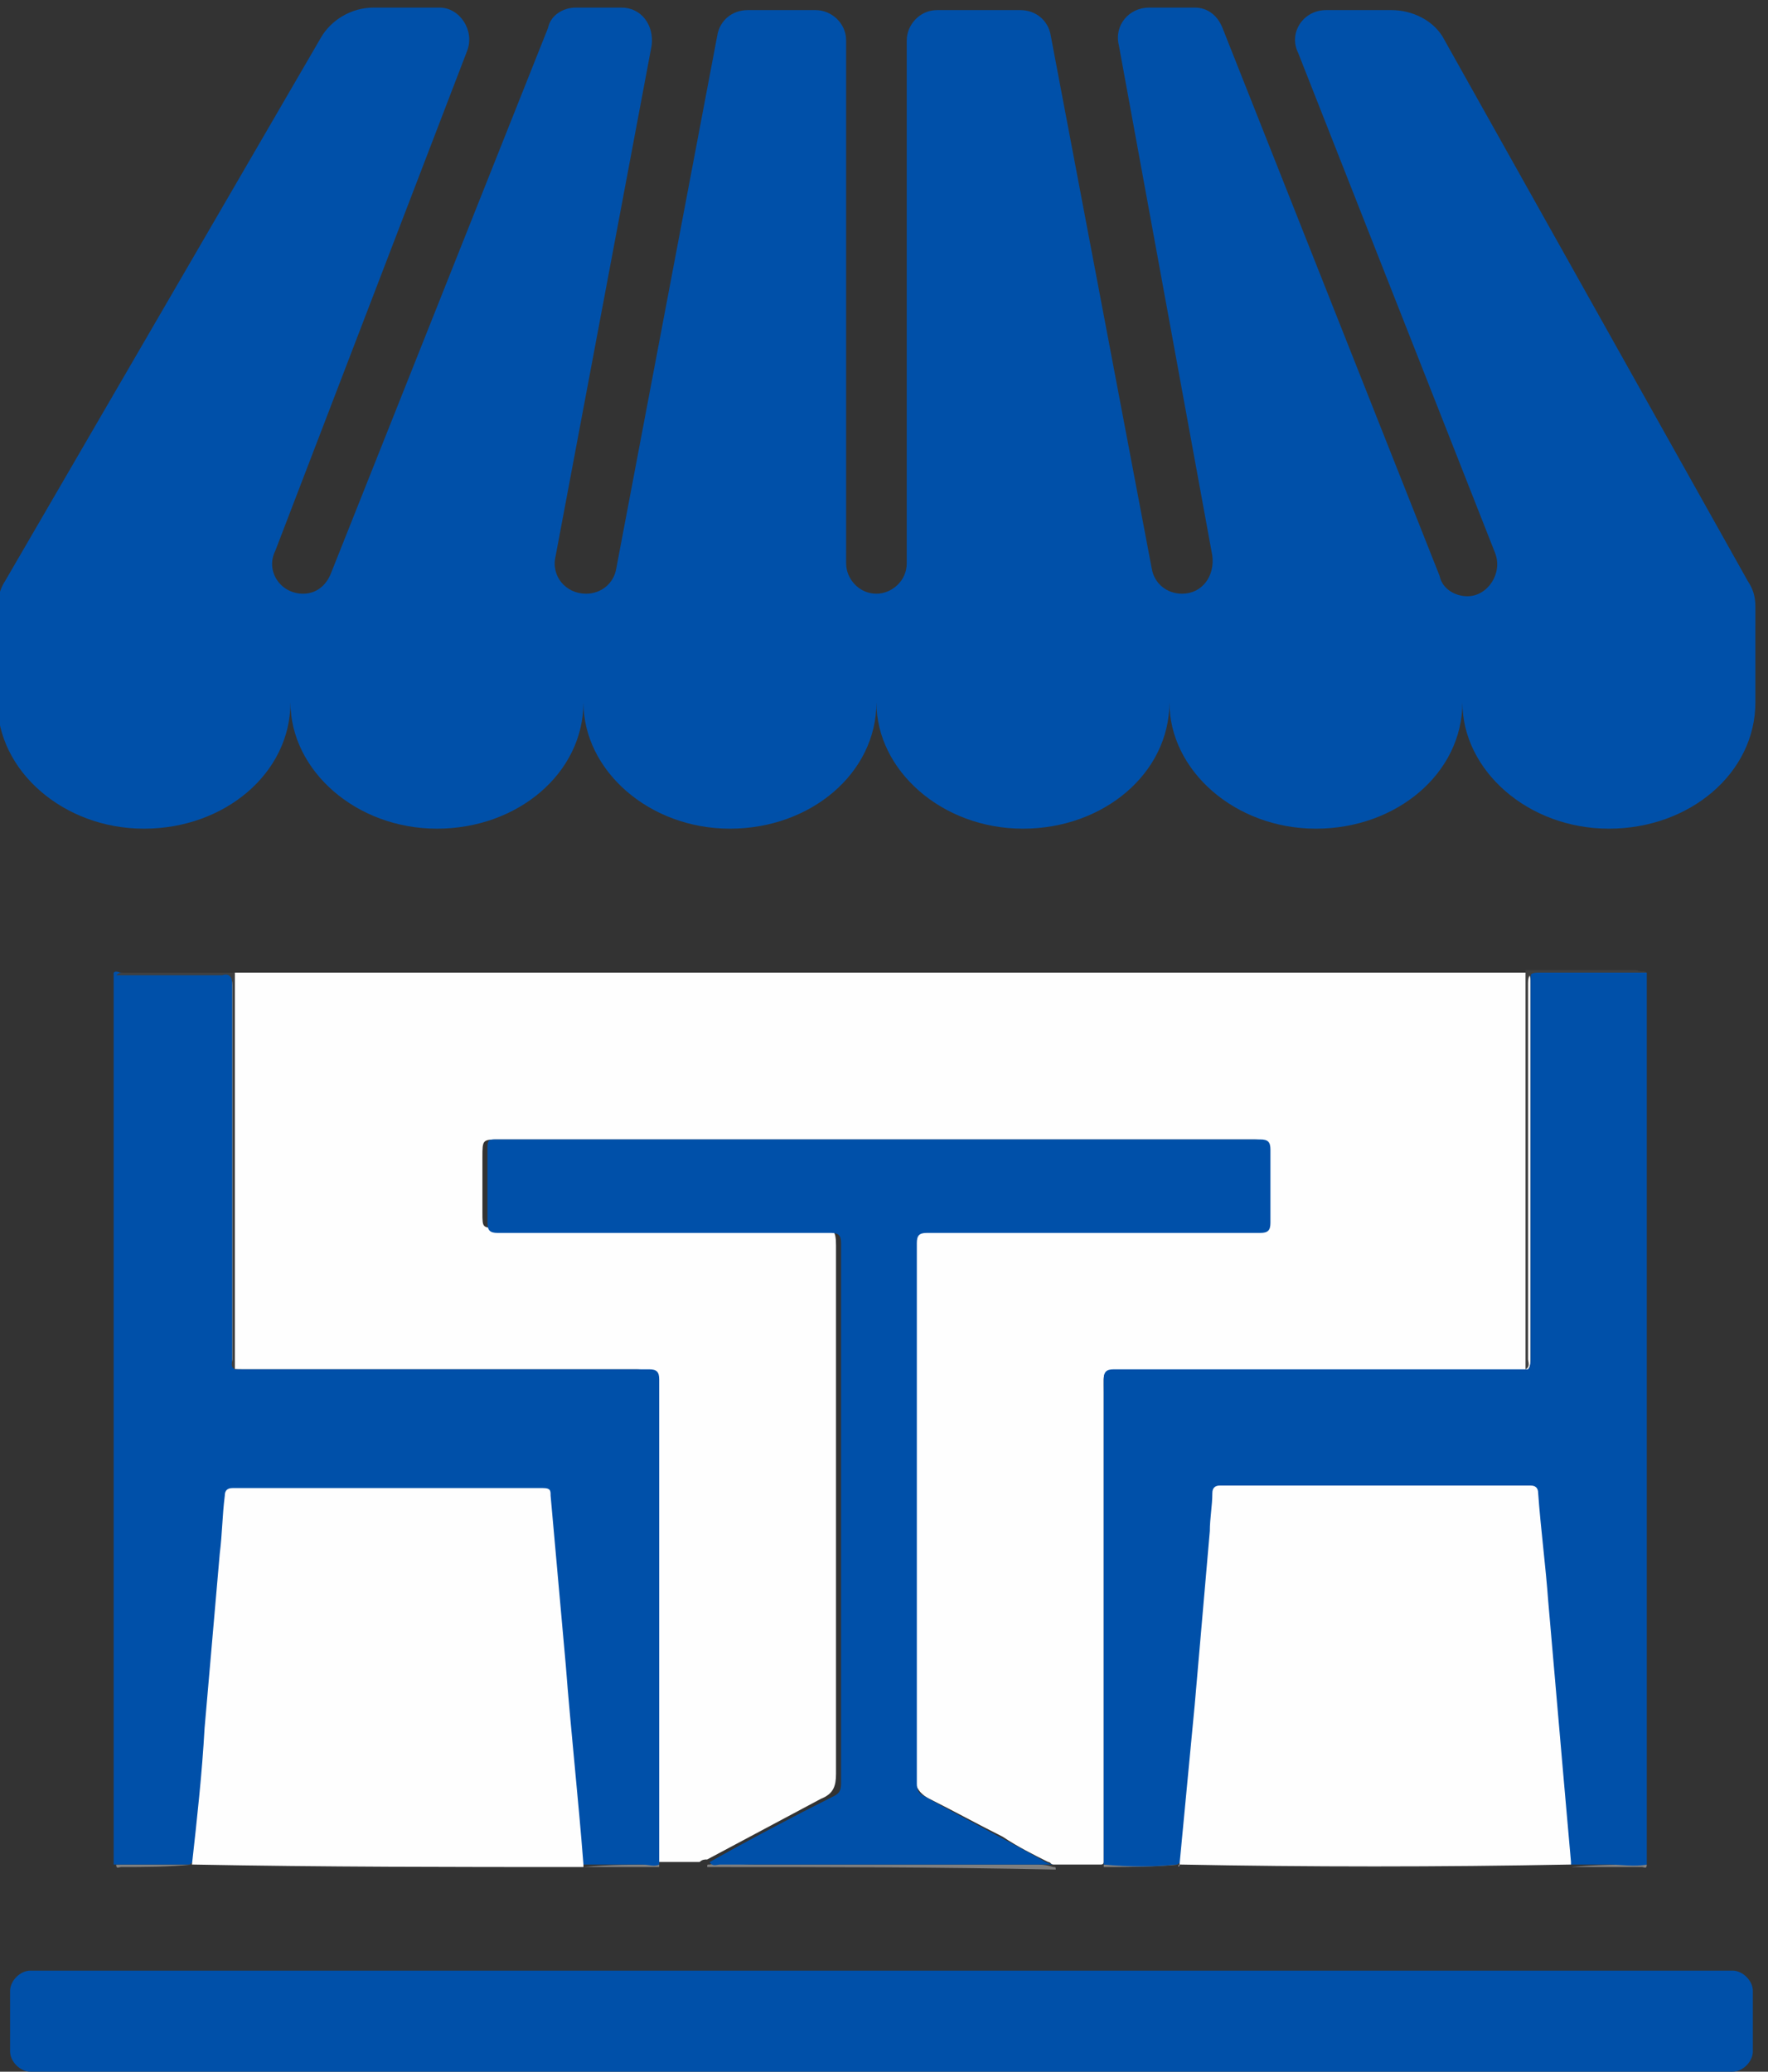 <?xml version="1.0" encoding="utf-8"?>
<!-- Generator: Adobe Illustrator 26.3.1, SVG Export Plug-In . SVG Version: 6.00 Build 0)  -->
<svg version="1.1" id="レイヤー_1" xmlns="http://www.w3.org/2000/svg" xmlns:xlink="http://www.w3.org/1999/xlink" x="0px"
	 y="0px" viewBox="0 0 70 82" style="enable-background:new 0 0 70 82;" xml:space="preserve">
<rect x="0" y="0" width="70" height="82" fill="#333333" stroke="none"/>
<style type="text/css">
	.st0{fill:#0050A9;}
	.st1{fill:#7E7E7E;}
	.st2{fill:#7F7F7F;}
	.st3{fill:#FEFEFE;}
	.st4{fill:#3F3F3F;}
</style>
<path class="st0" d="M68.6,82H1.2c-0.4,0-0.8-0.4-0.8-0.8v-2.4c0-0.4,0.4-0.8,0.8-0.8h67.4c0.4,0,0.8,0.4,0.8,0.8v2.4
	C69.4,81.6,69,82,68.6,82z"/>
<path class="st0" d="M57.2,1.6c-0.4-0.8-1.3-1.2-2.1-1.2h-2.6c-0.9,0-1.5,0.9-1.1,1.7l7.8,19.8c0.3,0.8-0.3,1.7-1.1,1.7l0,0
	c-0.5,0-1-0.3-1.1-0.8L48.4,1.1c-0.2-0.5-0.6-0.8-1.1-0.8h-1.8c-0.8,0-1.4,0.7-1.2,1.5L48,22c0.1,0.8-0.4,1.5-1.2,1.5l0,0
	c-0.6,0-1.1-0.4-1.2-1l-4-21.1c-0.1-0.6-0.6-1-1.2-1h-3.3c-0.7,0-1.2,0.6-1.2,1.2v20.7c0,0.7-0.6,1.2-1.2,1.2l0,0
	c-0.7,0-1.2-0.6-1.2-1.2V1.6c0-0.7-0.6-1.2-1.2-1.2h-2.7c-0.6,0-1.1,0.4-1.2,1l-4,21.1c-0.1,0.6-0.6,1-1.2,1l0,0
	c-0.8,0-1.4-0.7-1.2-1.5l3.8-20.2c0.1-0.8-0.4-1.5-1.2-1.5h-1.8c-0.5,0-1,0.3-1.1,0.8l-8.6,21.6c-0.2,0.5-0.6,0.8-1.1,0.8l0,0
	c-0.9,0-1.5-0.9-1.1-1.7L18.5,2c0.3-0.8-0.3-1.7-1.1-1.7h-2.6c-0.9,0-1.7,0.5-2.1,1.2L0.2,23c-0.2,0.3-0.3,0.7-0.3,1v3.8
	c0,2.7,2.6,5,5.8,5s5.8-2.2,5.8-5c0,2.7,2.6,5,5.8,5s5.8-2.2,5.8-5c0,2.7,2.6,5,5.8,5s5.8-2.2,5.8-5c0,2.7,2.6,5,5.8,5
	s5.8-2.2,5.8-5c0,2.7,2.6,5,5.8,5s5.8-2.2,5.8-5c0,2.7,2.6,5,5.8,5s5.8-2.2,5.8-5V24c0-0.4-0.1-0.7-0.3-1L57.2,1.6z"/>
<path class="st1" d="M28,73.9c0-0.1,0-0.1,0.1-0.1c0.6-0.1,1.2,0,1.8,0c3.7,0,7.3,0,11,0c0.3,0,0.5,0,0.8,0.1c0.1,0,0.1,0,0.1,0.1
	C37.2,73.9,32.6,73.9,28,73.9z"/>
<path class="st2" d="M7.6,73.8C7.6,73.9,7.6,73.9,7.6,73.8c-0.9,0.1-1.9,0.1-2.8,0.1c-0.1,0-0.2,0.1-0.2-0.1
	C5.6,73.8,6.6,73.8,7.6,73.8z"/>
<path class="st2" d="M23.1,73.9L23.1,73.9c1-0.1,2-0.1,3-0.1v0.1C25.1,73.9,24.1,73.9,23.1,73.9z"/>
<path class="st2" d="M46.7,73.8C46.7,73.9,46.7,73.9,46.7,73.8c-1,0.1-2,0.1-3,0.1v-0.1C44.7,73.8,45.7,73.8,46.7,73.8z"/>
<path class="st2" d="M62.2,73.9L62.2,73.9c1-0.1,2-0.1,3-0.1c0,0.2-0.1,0.1-0.2,0.1C64.1,73.9,63.1,73.9,62.2,73.9z"/>
<path class="st3" d="M9.3,38.5c17.1,0,34.1,0,51.2,0c0.1,0.1,0.1,0.3,0.1,0.4c0,5,0,10,0,14.9c0,0.1,0,0.3-0.1,0.4
	c-0.2,0.2-0.4,0.1-0.7,0.1c-5.1,0-10.2,0-15.3,0c-0.9,0-0.8-0.1-0.8,0.8c0,6,0,12,0,18c0,0.2,0,0.4,0,0.6c0,0,0,0.1-0.1,0.1
	c-0.6,0-1.3,0-1.9,0c-0.1,0-0.1-0.1-0.2-0.1c-0.6-0.3-1.2-0.6-1.8-1c-1-0.5-1.9-1-2.9-1.5c-0.4-0.2-0.6-0.5-0.6-1
	c0-5.9,0-11.8,0-17.8c0-1,0-2,0-3.1c0-0.8,0-0.8,0.8-0.8c4.1,0,8.3,0,12.4,0c0.7,0,0.7,0,0.7-0.7s0-1.5,0-2.2c0-0.5,0-0.5-0.6-0.5
	c-2,0-4,0-6,0c-7.9,0-15.8,0-23.7,0c-0.7,0-0.7,0-0.7,0.7s0,1.5,0,2.2c0,0.6,0,0.6,0.6,0.6c1.6,0,3.3,0,4.9,0c2.5,0,5,0,7.5,0
	c0.1,0,0.2,0,0.3,0c0.6,0,0.7,0.1,0.7,0.7c0,4.3,0,8.7,0,13c0,2.6,0,5.3,0,7.9c0,0.5-0.1,0.8-0.6,1c-1.5,0.8-3,1.6-4.5,2.4
	c-0.1,0-0.2,0-0.3,0.1c-0.6,0-1.3,0-1.9,0l-0.1-0.1c-0.1-0.2,0-0.4,0-0.6c0-6.1,0-12.1,0-18.2c0-0.6,0-0.6-0.7-0.6
	c-5.1,0-10.3,0-15.4,0c-0.2,0-0.5,0-0.7-0.1c-0.1-0.1-0.1-0.3-0.1-0.4c0-5,0-9.9,0-14.9C9.2,38.7,9.2,38.6,9.3,38.5z"/>
<path class="st0" d="M9.3,54.2c5.5,0,11,0,16.4,0c0.3,0,0.4,0.1,0.4,0.4c0,6.3,0,12.6,0,18.9c0,0.1,0,0.2,0,0.3
	c-0.2,0.1-0.4,0-0.7,0c-0.8,0-1.6,0-2.3,0C23,73.7,23,73.6,23,73.4c-0.2-2-0.3-3.9-0.5-5.9c-0.2-2.3-0.4-4.5-0.6-6.8
	c0-0.3-0.1-0.7-0.1-1c0-0.6,0-0.6-0.6-0.6c-3.2,0-6.4,0-9.6,0c-0.7,0-1.3,0-2,0C9.1,59,9,59.1,9,59.4c-0.1,1.4-0.2,2.8-0.4,4.2
	c-0.2,1.8-0.3,3.5-0.5,5.3c-0.1,1.5-0.3,2.9-0.4,4.4c0,0.2,0,0.4-0.2,0.5c-1,0-2,0-3,0c0-11.8,0-23.5,0-35.3c0.1-0.1,0.2,0,0.3,0
	c1.3,0,2.7,0,4,0c0.3,0,0.4,0.1,0.4,0.4c0,5,0,10,0,15C9.3,54,9.2,54.1,9.3,54.2z"/>
<path class="st0" d="M43.7,73.8c0-0.1,0-0.2,0-0.3c0-6.3,0-12.6,0-18.9c0-0.3,0.1-0.4,0.4-0.4c5.5,0,11,0,16.4,0
	c0.1-0.1,0.1-0.3,0.1-0.4c0-5,0-9.9,0-14.9c0-0.5,0-0.4,0.4-0.4c1.3,0,2.6,0,3.8,0c0.1,0,0.3,0,0.4,0c0,11.8,0,23.5,0,35.3
	c-0.5,0.1-1,0-1.5,0s-1,0-1.5,0c-0.2,0-0.2-0.2-0.2-0.4c-0.1-2-0.3-4-0.5-5.9c-0.2-2-0.3-4-0.5-6c-0.1-0.7-0.1-1.3-0.2-2
	c0-0.5-0.1-0.5-0.5-0.5c-3.9,0-7.8,0-11.7,0c-0.5,0-0.5,0.1-0.5,0.5c-0.1,1.8-0.3,3.6-0.5,5.3c-0.1,1.4-0.3,2.9-0.4,4.3
	c-0.1,1.4-0.3,2.8-0.4,4.3c0,0.2,0,0.3-0.2,0.4C45.7,73.9,44.7,73.9,43.7,73.8C43.7,73.9,43.7,73.8,43.7,73.8z"/>
<path class="st3" d="M7.6,73.8C7.8,72,8,70.2,8.1,68.4c0.2-2.3,0.4-4.6,0.6-6.9c0.1-0.8,0.1-1.5,0.2-2.3c0-0.2,0.1-0.3,0.3-0.3
	c4.1,0,8.2,0,12.3,0c0.3,0,0.3,0.1,0.3,0.3c0.2,2.2,0.4,4.5,0.6,6.7c0.2,2.6,0.5,5.3,0.7,7.9c0,0,0,0,0,0.1l0,0
	C18,73.9,12.8,73.9,7.6,73.8C7.6,73.9,7.6,73.9,7.6,73.8L7.6,73.8z"/>
<path class="st3" d="M46.7,73.8c0.2-2.1,0.4-4.2,0.6-6.3c0.2-2.3,0.4-4.6,0.6-6.9c0-0.5,0.1-1,0.1-1.5c0-0.2,0.1-0.3,0.3-0.3
	c4.1,0,8.2,0,12.3,0c0.2,0,0.3,0.1,0.3,0.3c0.1,1.4,0.3,2.9,0.4,4.3c0.2,2.3,0.4,4.6,0.6,6.9c0.1,1.1,0.2,2.3,0.3,3.4c0,0,0,0,0,0.1
	l0,0C57,73.9,51.8,73.9,46.7,73.8C46.7,73.9,46.6,73.9,46.7,73.8L46.7,73.8z"/>
<path class="st4" d="M9.3,54.2c-0.2-0.1-0.1-0.3-0.1-0.4c0-4.9,0-9.9,0-14.8c0-0.3-0.1-0.5-0.4-0.4c-1.4,0-2.8,0-4.2,0
	c0.1-0.1,0.2-0.1,0.3-0.1c1.5,0,2.9,0,4.4,0c0,5.1,0,10.2,0,15.3C9.3,53.9,9.3,54.1,9.3,54.2z"/>
<path class="st4" d="M65.2,38.5c-1.4,0-2.8,0-4.3,0c-0.3,0-0.4,0.1-0.4,0.4c0,5,0,9.9,0,14.9c0,0.1,0.1,0.3-0.1,0.4
	c0-0.2,0-0.3,0-0.5c0-5.1,0-10.2,0-15.3c1.5,0,2.9,0,4.4,0C65,38.5,65.1,38.4,65.2,38.5z"/>
<path class="st0" d="M41.7,73.8c-4.4,0-8.8,0-13.2,0c-0.1,0-0.3,0.1-0.4-0.1c1.6-0.9,3.3-1.8,4.9-2.6c0.2-0.1,0.3-0.2,0.3-0.5
	c0-7.1,0-14.3,0-21.4c0-0.3-0.1-0.4-0.4-0.4c-4.4,0-8.8,0-13.2,0c-0.3,0-0.4-0.1-0.4-0.4c0-1,0-2,0-3c0-0.3,0.1-0.3,0.3-0.3
	c3,0,5.9,0,8.9,0c7.1,0,14.2,0,21.4,0c0.3,0,0.4,0.1,0.4,0.4c0,1,0,2,0,2.9c0,0.3-0.1,0.4-0.4,0.4c-4.4,0-8.8,0-13.2,0
	c-0.3,0-0.4,0.1-0.4,0.4c0,7.1,0,14.3,0,21.4c0,0.3,0.1,0.4,0.3,0.5c1.6,0.9,3.2,1.7,4.8,2.6C41.6,73.8,41.7,73.8,41.7,73.8z"/>
</svg>
